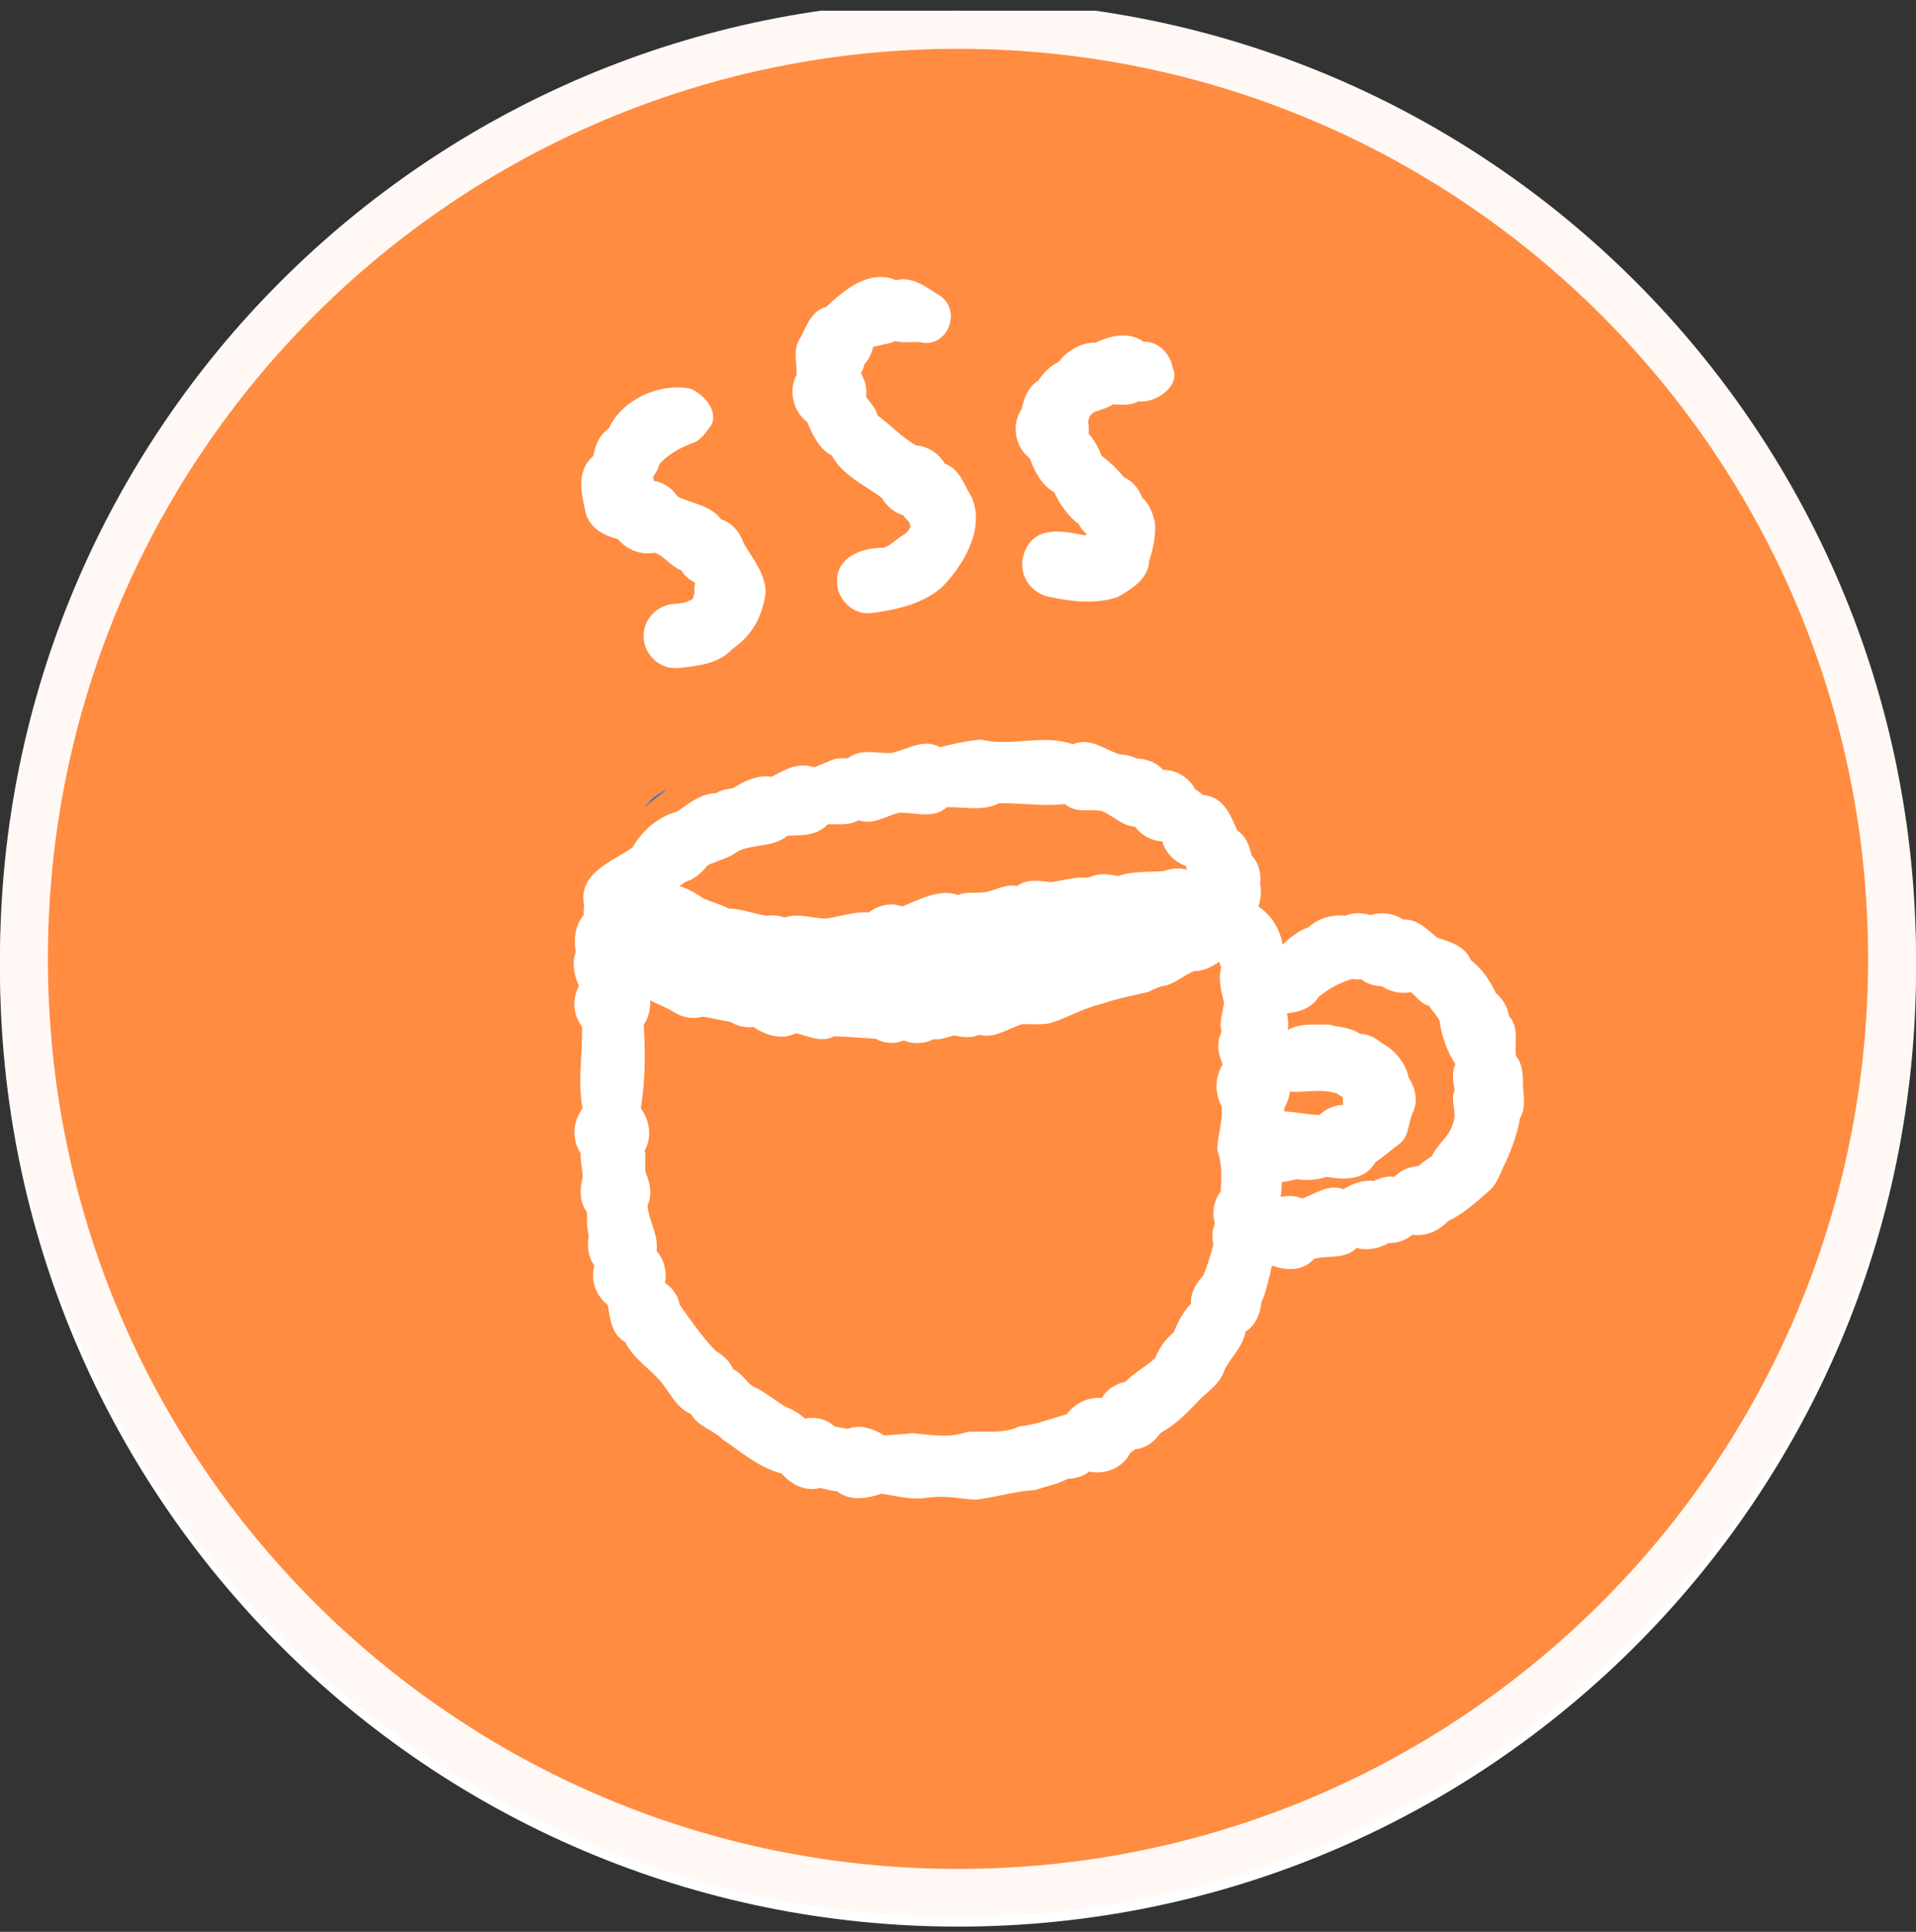 <svg width="120" height="121" viewBox="0 0 120 121" fill="none" xmlns="http://www.w3.org/2000/svg">
<rect x="0" y="0" width="120" height="121" fill="#333333" stroke="none"/>
<g id="edkimo_avatare_iconsai_Zeichenfla&#204;&#136;che 1-06" clip-path="url(#clip0_318_1071)">
<path id="Vector" d="M60 120.67C93.137 120.67 120 93.807 120 60.67C120 27.533 93.137 0.67 60 0.67C26.863 0.67 0 27.533 0 60.67C0 93.807 26.863 120.67 60 120.67Z" fill="white"/>
<path id="Vector_2" d="M118.5 60.057C118.5 92.366 92.309 118.557 60 118.557C27.691 118.557 1.5 92.366 1.5 60.057C1.5 27.749 27.691 1.557 60 1.557C92.309 1.557 118.5 27.749 118.5 60.057Z" fill="#FF8C41" stroke="#FFF8F4" stroke-width="3"/>
<path id="Vector_3" d="M40.31 50.578C40.307 50.578 40.305 50.581 40.302 50.581C40.486 50.402 40.667 50.223 40.846 50.045C41.115 49.8 41.422 49.616 41.747 49.461C41.262 49.826 40.795 50.218 40.31 50.578Z" fill="#1E73E3"/>
<path id="Vector_4" d="M39.635 60.865C39.665 60.801 39.694 60.737 39.726 60.676C39.694 60.74 39.665 60.801 39.635 60.865Z" fill="#1E73E3"/>
<path id="Vector_5" d="M91.957 74.807C91.989 74.778 92.021 74.751 92.053 74.727L91.957 74.807Z" fill="#1E73E3"/>
<path id="Vector_6" d="M64.116 46.41C65.156 46.335 66.192 46.263 67.195 46.618C68.253 46.146 69.162 46.949 70.124 47.25C70.503 47.26 70.866 47.354 71.209 47.511C71.828 47.522 72.43 47.77 72.854 48.223C73.649 48.201 74.499 48.721 74.851 49.436C74.981 49.521 75.104 49.611 75.235 49.705C75.269 49.729 75.304 49.755 75.339 49.782C76.642 49.923 77.047 51 77.49 52.019C78.044 52.363 78.255 52.997 78.396 53.594C78.847 54.055 78.999 54.708 78.924 55.34C79.017 55.82 78.969 56.313 78.815 56.774C79.623 57.305 80.177 58.206 80.329 59.163C80.822 58.723 81.339 58.273 81.966 58.073C82.515 57.521 83.472 57.262 84.253 57.355C84.487 57.257 84.743 57.198 85.015 57.198H85.05C85.319 57.204 85.583 57.246 85.844 57.313C86.519 57.097 87.287 57.209 87.878 57.59C88.79 57.547 89.387 58.233 90.022 58.731C90.845 58.99 91.76 59.272 92.122 60.139C92.818 60.669 93.33 61.431 93.692 62.212C94.129 62.567 94.431 63.095 94.513 63.649C95.177 64.38 94.825 65.289 94.942 66.131C95.374 66.67 95.398 67.344 95.382 68.002C95.43 68.68 95.574 69.397 95.198 70.037C95.031 70.988 94.708 71.884 94.321 72.758C93.967 73.403 93.807 74.155 93.204 74.64C92.421 75.325 91.648 76.024 90.701 76.48C90.112 77.095 89.312 77.453 88.449 77.341C88.044 77.69 87.494 77.866 86.967 77.858C86.348 78.212 85.647 78.335 84.959 78.167C84.25 78.897 83.192 78.615 82.307 78.839C81.563 79.654 80.582 79.582 79.665 79.271C79.615 79.433 79.575 79.601 79.558 79.774C79.372 80.361 79.3 80.971 79.012 81.523C78.937 82.246 78.652 83.019 78.007 83.405C77.791 84.538 76.943 85.079 76.592 86.058C76.242 86.849 75.448 87.27 74.92 87.892C74.251 88.595 73.545 89.286 72.681 89.752C72.329 90.285 71.748 90.72 71.095 90.768C71.001 90.845 70.906 90.92 70.802 90.981C70.602 91.37 70.292 91.701 69.89 91.927C69.405 92.2 68.784 92.29 68.219 92.17C67.832 92.482 67.344 92.607 66.856 92.629C66.235 92.967 65.523 93.085 64.86 93.319C63.591 93.391 62.367 93.786 61.104 93.93C59.928 93.855 59.366 93.652 58.046 93.81C57.084 93.969 56.153 93.687 55.204 93.554C54.309 93.868 53.216 94.039 52.419 93.402C52.067 93.375 51.723 93.282 51.382 93.191C50.454 93.45 49.55 92.986 48.95 92.287C47.559 91.946 46.429 90.941 45.256 90.152C44.653 89.536 43.712 89.36 43.283 88.566C42.241 88.147 41.884 86.969 41.103 86.225C40.431 85.543 39.572 84.935 39.159 84.061C38.285 83.576 38.221 82.616 38.069 81.747C37.293 81.123 36.976 80.172 37.229 79.265C36.829 78.74 36.757 78.042 36.877 77.41C36.755 76.925 36.76 76.416 36.76 75.917C36.286 75.288 36.304 74.478 36.491 73.75C36.504 73.241 36.325 72.748 36.373 72.241C35.864 71.495 35.851 70.474 36.315 69.693C36.371 69.599 36.427 69.506 36.48 69.413C36.171 67.741 36.499 65.995 36.451 64.3C36.262 64.052 36.12 63.769 36.04 63.457C35.888 62.855 35.987 62.269 36.262 61.741C35.947 61.114 35.811 60.288 36.062 59.627C35.88 58.611 36.118 57.833 36.557 57.305C36.552 57.102 36.56 56.897 36.584 56.692C36.184 54.695 38.336 53.975 39.62 53.074C40.202 52.045 41.222 51.144 42.393 50.843C43.12 50.337 43.918 49.694 44.848 49.678C45.168 49.476 45.536 49.409 45.901 49.372C46.626 48.919 47.442 48.513 48.319 48.657C49.145 48.204 50.03 47.703 50.995 48.063C51.339 47.927 51.678 47.783 52.016 47.634C52.349 47.482 52.722 47.474 53.093 47.503C53.669 47.034 54.346 47.084 55.026 47.135C55.298 47.154 55.569 47.175 55.836 47.159C56.846 46.943 57.833 46.226 58.875 46.794C59.717 46.589 60.584 46.394 61.445 46.322C62.319 46.541 63.218 46.474 64.116 46.41ZM64.231 50.363C63.679 50.331 63.124 50.299 62.57 50.31C61.839 50.688 61.021 50.638 60.211 50.587C59.907 50.569 59.603 50.55 59.307 50.553C58.686 51.107 57.942 51.03 57.198 50.955C56.913 50.926 56.625 50.896 56.345 50.902C55.49 51.083 54.698 51.709 53.786 51.376C53.314 51.64 52.789 51.632 52.269 51.627C52.131 51.624 51.989 51.621 51.848 51.624C51.187 52.339 50.23 52.331 49.332 52.336C48.444 53.085 47.22 52.842 46.221 53.312C45.661 53.759 44.962 53.89 44.331 54.191C44.109 54.458 43.864 54.706 43.576 54.916C43.371 55.063 43.16 55.162 42.942 55.223C42.822 55.322 42.691 55.412 42.555 55.5C43.072 55.65 43.571 55.935 44.022 56.252C44.549 56.502 45.109 56.617 45.621 56.9C46.41 56.916 47.172 57.22 47.951 57.353C48.356 57.308 48.761 57.329 49.145 57.468C49.694 57.27 50.254 57.355 50.814 57.441C51.128 57.489 51.448 57.534 51.763 57.532C52.642 57.401 53.517 57.081 54.407 57.15C55.01 56.694 55.783 56.511 56.519 56.774C57.542 56.356 58.896 55.631 60 56.057C60.544 55.828 61.125 55.972 61.695 55.879C62.367 55.772 62.98 55.346 63.695 55.495C64.35 55.02 65.102 55.175 65.833 55.255C66.59 55.143 67.368 54.9 68.115 54.983C68.514 54.826 68.914 54.703 69.373 54.77C69.591 54.799 69.815 54.82 70.028 54.871C70.919 54.546 71.975 54.631 72.913 54.556C73.185 54.447 73.47 54.394 73.753 54.394C73.955 54.394 74.155 54.421 74.35 54.477C74.318 54.397 74.294 54.317 74.275 54.237C73.912 54.109 73.579 53.895 73.329 53.632C73.081 53.37 72.902 53.053 72.798 52.715C72.79 52.706 72.78 52.699 72.769 52.691C72.111 52.672 71.487 52.309 71.09 51.787C70.279 51.718 69.714 51.104 69.005 50.79C68.752 50.747 68.488 50.75 68.224 50.75C67.68 50.755 67.139 50.761 66.696 50.361C66.347 50.403 65.998 50.417 65.646 50.417C65.177 50.417 64.705 50.39 64.231 50.363ZM69.031 87.529C69.338 86.991 69.909 86.676 70.482 86.543C71.052 85.98 71.751 85.594 72.348 85.071C72.59 84.458 72.99 83.861 73.51 83.456C73.769 82.787 74.104 82.166 74.598 81.646C74.547 80.982 74.915 80.374 75.344 79.905C75.632 79.281 75.802 78.633 75.994 77.978C75.925 77.602 75.898 77.226 76.013 76.837C76.034 76.765 76.061 76.695 76.088 76.629C75.898 75.957 76.018 75.184 76.45 74.643C76.509 73.745 76.554 72.907 76.245 72.057C76.226 71.124 76.618 70.247 76.504 69.29C76.077 68.453 76.077 67.467 76.576 66.667C76.386 66.198 76.242 65.734 76.322 65.201C76.357 64.987 76.424 64.793 76.509 64.612C76.33 64.004 76.589 63.404 76.663 62.802C76.488 62.09 76.277 61.309 76.488 60.586C76.437 60.482 76.394 60.362 76.362 60.229C75.898 60.581 75.349 60.821 74.776 60.824C74.168 61.085 73.659 61.535 73.025 61.73C72.617 61.765 72.284 61.957 71.924 62.127C70.954 62.356 69.981 62.535 69.031 62.868C67.725 63.18 66.798 63.788 65.734 64.092C65.177 64.188 64.606 64.145 64.047 64.142C63.151 64.404 62.306 65.065 61.333 64.812C60.845 65.017 60.306 64.982 59.808 64.852C59.363 64.924 58.934 65.161 58.47 65.084C57.905 65.385 57.193 65.417 56.604 65.166C56.041 65.393 55.399 65.382 54.855 65.062C53.983 65.011 53.112 64.926 52.24 64.908C51.422 65.342 50.638 64.876 49.836 64.716C48.977 65.166 47.953 64.849 47.196 64.324C46.693 64.385 46.191 64.278 45.752 64.004C45.168 63.913 44.608 63.777 44.029 63.671C43.456 63.833 42.825 63.764 42.291 63.441C41.796 63.124 41.241 62.916 40.719 62.66C40.756 63.194 40.617 63.737 40.319 64.191C40.412 65.905 40.423 67.707 40.13 69.402L40.202 69.514C40.708 70.268 40.828 71.263 40.38 72.055C40.468 72.518 40.361 72.993 40.439 73.457C40.724 74.099 40.863 74.853 40.553 75.509C40.639 76.496 41.263 77.367 41.121 78.354C41.596 78.892 41.78 79.63 41.649 80.353C41.697 80.39 41.748 80.428 41.798 80.465C42.222 80.777 42.478 81.238 42.577 81.734C43.288 82.725 43.96 83.728 44.821 84.61C45.29 84.893 45.714 85.261 45.928 85.77C46.45 85.996 46.706 86.529 47.162 86.836C47.922 87.164 48.532 87.734 49.252 88.134C49.681 88.299 50.059 88.539 50.403 88.843C50.761 88.795 51.11 88.782 51.47 88.889C51.792 88.982 52.053 89.153 52.291 89.353C52.475 89.387 52.659 89.416 52.84 89.448C52.914 89.459 52.989 89.475 53.061 89.496C53.381 89.385 53.717 89.334 54.093 89.392C54.562 89.467 54.991 89.662 55.391 89.91C55.991 89.867 56.593 89.824 57.188 89.768C58.342 89.88 59.496 90.086 60.602 89.68C60.925 89.662 61.248 89.664 61.57 89.67C62.346 89.68 63.119 89.691 63.844 89.342C64.94 89.227 65.806 88.849 66.816 88.582C67.296 87.905 68.141 87.492 68.973 87.556C68.992 87.548 69.01 87.537 69.031 87.529ZM84.687 61.317C83.888 61.551 83.205 61.927 82.563 62.46C82.155 63.156 81.358 63.383 80.601 63.468C80.67 63.82 80.724 64.169 80.644 64.521C81.243 64.156 81.998 64.161 82.709 64.169C82.875 64.169 83.037 64.172 83.195 64.166C83.861 64.35 84.586 64.334 85.175 64.753C85.692 64.75 86.17 65.017 86.546 65.339C87.324 65.718 88.073 66.635 88.222 67.493C88.665 68.144 88.838 69.018 88.46 69.743C88.18 70.367 88.267 71.191 87.644 71.639C87.14 72.025 86.679 72.436 86.156 72.785C85.453 73.966 84.232 73.891 83.067 73.715C82.462 73.926 81.782 73.944 81.161 73.856C80.881 73.952 80.585 74.011 80.286 74.027C80.276 74.323 80.257 74.619 80.214 74.912L80.246 74.968C80.67 74.88 81.099 74.867 81.547 75.067C82.414 74.773 83.189 74.128 84.144 74.486C84.719 74.134 85.341 73.878 86.031 73.974C86.423 73.782 86.868 73.643 87.321 73.713C87.422 73.622 87.526 73.534 87.633 73.454C88.012 73.171 88.422 73.086 88.859 73.019C89.105 72.782 89.392 72.612 89.67 72.42C90.16 71.447 90.923 71.143 91.088 69.994C91.157 69.442 90.853 68.84 91.104 68.298C91.008 67.744 90.92 67.179 91.152 66.64C90.677 66.001 90.232 64.708 90.16 63.924C89.987 63.585 89.707 63.324 89.51 63.002C89.025 62.874 88.721 62.46 88.377 62.141C87.756 62.266 87.087 62.133 86.556 61.773C86.343 61.77 86.135 61.741 85.935 61.682C85.676 61.605 85.447 61.487 85.247 61.338C85.157 61.343 85.066 61.346 84.975 61.346C84.877 61.343 84.781 61.333 84.687 61.317ZM83.355 69.367C83.605 69.269 83.866 69.215 84.13 69.205C84.104 69.047 84.093 68.885 84.104 68.725C83.976 68.661 83.858 68.589 83.744 68.501C83.155 68.282 82.515 68.32 81.883 68.357C81.513 68.378 81.147 68.4 80.795 68.37C80.745 68.72 80.627 69.061 80.444 69.378C80.433 69.455 80.425 69.533 80.422 69.61C81.153 69.645 81.894 69.815 82.624 69.839C82.843 69.637 83.093 69.474 83.355 69.367Z" fill="white"/>
<path id="Vector_7" d="M71.333 21.233C71.431 21.284 71.525 21.34 71.613 21.404C72.543 21.356 73.303 22.166 73.444 23.032C73.996 24.173 72.33 25.298 71.317 25.133C70.821 25.402 70.258 25.362 69.717 25.32C69.347 25.559 68.918 25.671 68.504 25.815C68.424 25.898 68.336 25.978 68.248 26.058C68.224 26.17 68.187 26.279 68.144 26.386C68.198 26.644 68.209 26.908 68.177 27.17C68.544 27.551 68.8 28.055 68.99 28.543C69.499 28.934 69.987 29.377 70.386 29.889C70.93 30.123 71.33 30.624 71.549 31.189C71.999 31.555 72.196 32.168 72.335 32.717C72.396 33.517 72.236 34.348 71.981 35.097C71.927 36.268 70.895 36.878 69.997 37.398C68.627 37.854 67.091 37.689 65.689 37.377C64.578 37.156 63.831 36.047 64.053 34.932C64.572 32.917 66.329 33.186 67.939 33.535C67.982 33.511 68.025 33.487 68.067 33.466C67.851 33.279 67.683 33.058 67.561 32.818C66.939 32.405 66.334 31.528 66.046 30.851C65.223 30.366 64.804 29.553 64.492 28.702C63.551 27.983 63.333 26.578 63.991 25.61C64.114 24.925 64.423 24.203 65.044 23.827C65.337 23.363 65.793 22.907 66.294 22.672C66.814 21.979 67.766 21.409 68.635 21.465C69.144 21.204 69.747 21.012 70.336 21.012C70.682 21.012 71.021 21.076 71.333 21.233Z" fill="white"/>
<path id="Vector_8" d="M55.571 17.379C55.755 17.413 55.933 17.472 56.106 17.544C57.173 17.291 58.01 17.994 58.866 18.522C60.196 19.399 59.447 21.625 57.847 21.476C57.559 21.409 57.277 21.42 56.994 21.431C56.688 21.441 56.384 21.452 56.077 21.361C55.819 21.487 55.547 21.537 55.27 21.593C55.086 21.641 54.904 21.681 54.72 21.716C54.704 21.729 54.691 21.742 54.675 21.759C54.592 22.148 54.414 22.51 54.145 22.809C54.094 23.006 54.019 23.198 53.921 23.377C54.187 23.819 54.315 24.35 54.24 24.856C54.518 25.224 54.838 25.57 54.966 26.026C55.797 26.613 56.466 27.399 57.373 27.892C58.108 27.956 58.81 28.404 59.172 29.044C60.129 29.38 60.372 30.377 60.862 31.15C61.713 33.117 60.337 35.444 58.938 36.833C57.719 37.846 56.077 38.217 54.534 38.403C53.457 38.523 52.495 37.596 52.425 36.553C52.308 34.909 53.963 34.295 55.336 34.312C55.848 34.136 56.184 33.714 56.658 33.458C56.829 33.341 56.962 33.157 57.024 32.992C56.992 32.893 56.968 32.792 56.949 32.691C56.869 32.624 56.792 32.547 56.72 32.464C56.669 32.406 56.624 32.344 56.584 32.283C56.024 32.11 55.536 31.718 55.245 31.201C54.155 30.374 52.766 29.78 52.095 28.527C51.274 28.108 50.898 27.229 50.551 26.432C49.69 25.778 49.352 24.462 49.885 23.499C49.946 22.747 49.639 22.017 50.045 21.295C50.519 20.522 50.724 19.501 51.748 19.218C52.689 18.346 53.827 17.349 55.171 17.349C55.301 17.349 55.437 17.357 55.571 17.379Z" fill="white"/>
<path id="Vector_9" d="M43.228 24.339C44.113 24.701 44.993 25.735 44.548 26.631C44.278 26.994 44.02 27.383 43.641 27.639C42.754 27.983 41.967 28.34 41.303 29.06C41.274 29.182 41.231 29.305 41.17 29.427C41.096 29.574 41.005 29.715 40.909 29.854C40.925 29.939 40.938 30.025 40.946 30.113C41.149 30.147 41.349 30.211 41.546 30.31C41.909 30.491 42.212 30.766 42.431 31.099C43.345 31.552 44.524 31.651 45.158 32.525C45.873 32.757 46.374 33.373 46.592 34.069C47.165 34.993 47.955 35.983 47.952 37.121C47.744 38.632 47.12 39.789 45.838 40.674C44.993 41.597 43.623 41.724 42.444 41.842C41.354 41.938 40.381 41.042 40.312 39.968C40.237 38.859 41.096 37.923 42.186 37.827C42.623 37.809 43.02 37.745 43.393 37.513C43.417 37.395 43.452 37.278 43.495 37.166C43.476 36.942 43.492 36.721 43.54 36.51L43.532 36.494C43.356 36.404 43.191 36.305 43.041 36.172C42.892 36.038 42.775 35.886 42.674 35.724C42.029 35.487 41.65 34.866 41.005 34.615C40.173 34.786 39.235 34.436 38.712 33.767C37.833 33.554 36.966 33.096 36.689 32.16C36.428 30.952 36.041 29.499 37.158 28.566C37.222 28.225 37.318 27.889 37.475 27.58C37.635 27.258 37.867 27.02 38.136 26.823C38.843 25.264 40.704 24.264 42.431 24.264C42.7 24.264 42.969 24.288 43.228 24.339Z" fill="white"/>
</g>
<defs>
<clipPath id="clip0_318_1071">
<rect width="120" height="120" fill="white" transform="translate(0 0.67)"/>
</clipPath>
</defs>
</svg>
